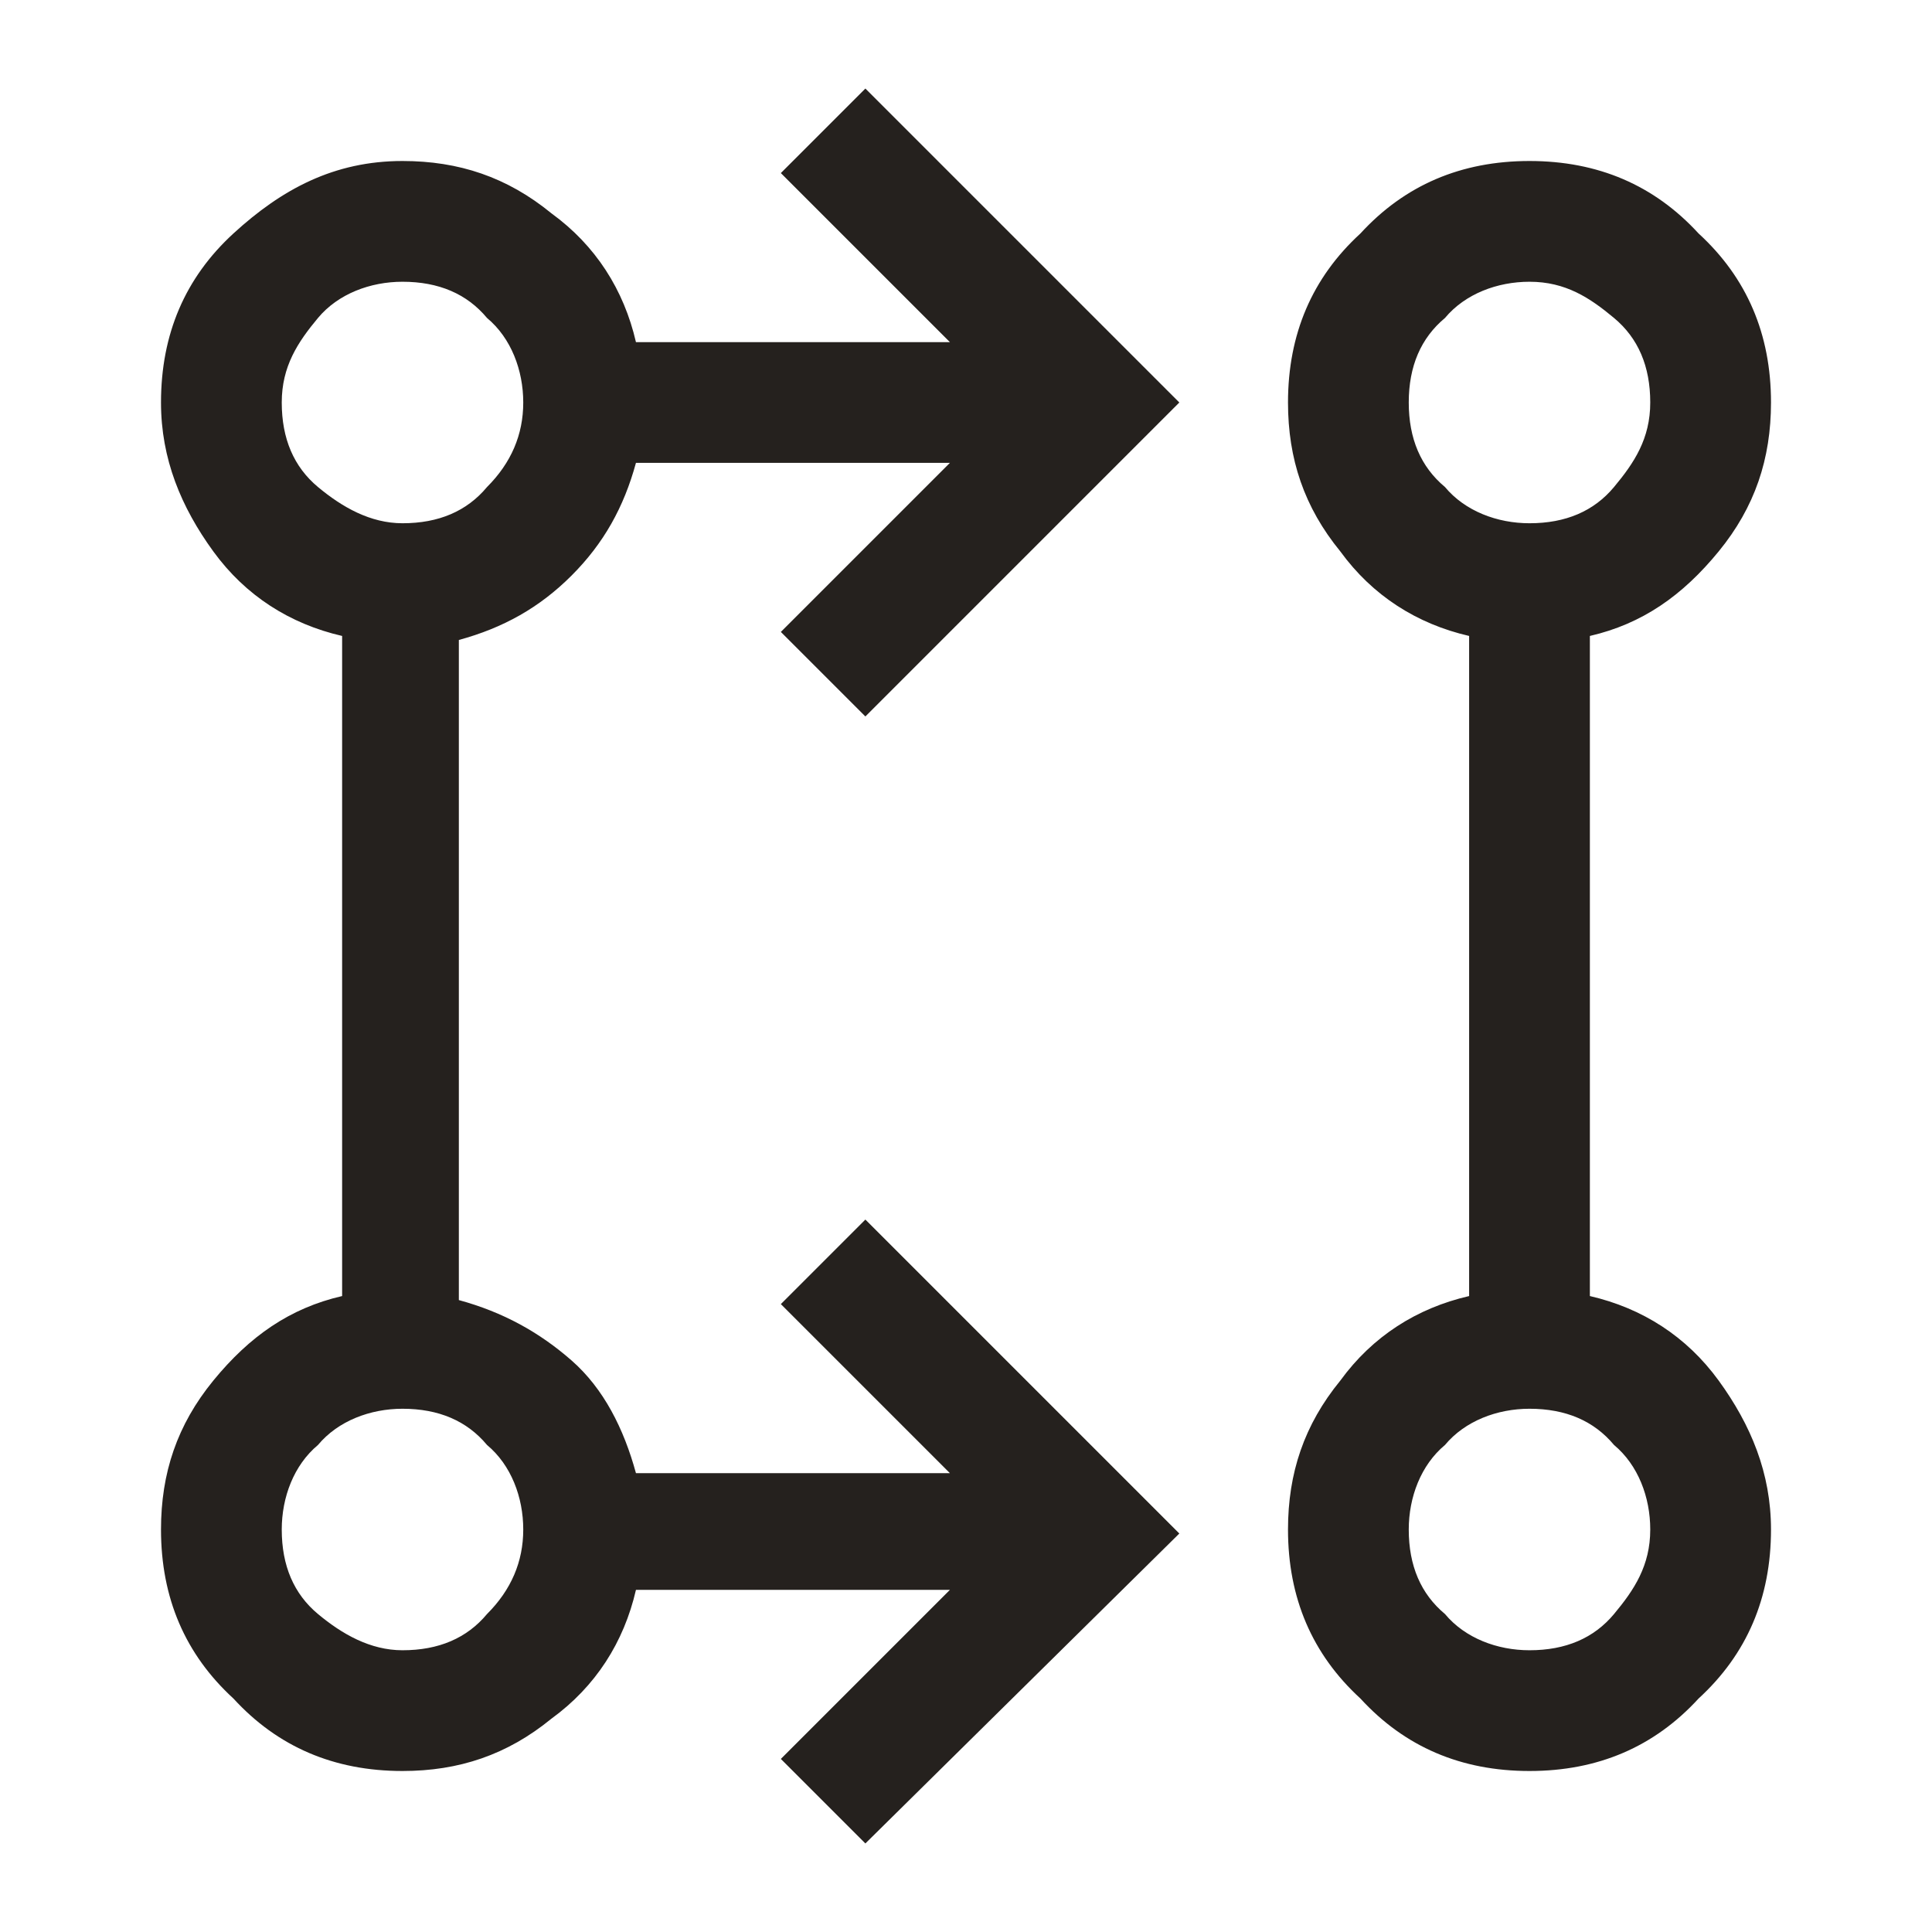 <?xml version="1.0" encoding="utf-8"?>
<!-- Generator: Adobe Illustrator 27.4.0, SVG Export Plug-In . SVG Version: 6.00 Build 0)  -->
<svg version="1.1" id="Layer_1" xmlns="http://www.w3.org/2000/svg" xmlns:xlink="http://www.w3.org/1999/xlink" x="0px" y="0px"
	 viewBox="0 0 48 48" style="enable-background:new 0 0 48 48;" xml:space="preserve">
<style type="text/css">
	.st0{fill:#25211E;}
</style>
<path class="st0" d="M21.5,45.8l-2.1-2.1l4.2-4.2h-7.8c-0.3,1.3-1,2.4-2.1,3.2C12.6,43.6,11.4,44,10,44c-1.7,0-3.1-0.6-4.2-1.8
	C4.6,41.1,4,39.7,4,38c0-1.4,0.4-2.6,1.3-3.7s1.9-1.8,3.2-2.1V15.8c-1.3-0.3-2.4-1-3.2-2.1S4,11.4,4,10c0-1.7,0.6-3.1,1.8-4.2
	S8.3,4,10,4c1.4,0,2.6,0.4,3.7,1.3c1.1,0.8,1.8,1.9,2.1,3.2h7.8l-4.2-4.2l2.1-2.1l7.8,7.8l-7.8,7.8l-2.1-2.1l4.2-4.2h-7.8
	c-0.3,1.1-0.8,2-1.6,2.8s-1.7,1.3-2.8,1.6v16.4c1.1,0.3,2,0.8,2.8,1.5s1.3,1.7,1.6,2.8h7.8l-4.2-4.2l2.1-2.1l7.8,7.8L21.5,45.8z
	 M38,44c-1.7,0-3.1-0.6-4.2-1.8C32.6,41.1,32,39.7,32,38c0-1.4,0.4-2.6,1.3-3.7c0.8-1.1,1.9-1.8,3.2-2.1V15.8
	c-1.3-0.3-2.4-1-3.2-2.1C32.4,12.6,32,11.4,32,10c0-1.7,0.6-3.1,1.8-4.2C34.9,4.6,36.3,4,38,4c1.7,0,3.1,0.6,4.2,1.8
	C43.4,6.9,44,8.3,44,10c0,1.4-0.4,2.6-1.3,3.7c-0.9,1.1-1.9,1.8-3.2,2.1v16.4c1.3,0.3,2.4,1,3.2,2.1c0.8,1.1,1.3,2.3,1.3,3.7
	c0,1.7-0.6,3.1-1.8,4.2C41.1,43.4,39.7,44,38,44z M10,41c0.9,0,1.6-0.3,2.1-0.9c0.6-0.6,0.9-1.3,0.9-2.1c0-0.8-0.3-1.6-0.9-2.1
	C11.6,35.3,10.9,35,10,35c-0.8,0-1.6,0.3-2.1,0.9C7.3,36.4,7,37.2,7,38c0,0.9,0.3,1.6,0.9,2.1S9.2,41,10,41z M38,41
	c0.9,0,1.6-0.3,2.1-0.9S41,38.9,41,38c0-0.8-0.3-1.6-0.9-2.1C39.6,35.3,38.9,35,38,35c-0.8,0-1.6,0.3-2.1,0.9
	C35.3,36.4,35,37.2,35,38c0,0.9,0.3,1.6,0.9,2.1C36.4,40.7,37.2,41,38,41z M10,13c0.9,0,1.6-0.3,2.1-0.9c0.6-0.6,0.9-1.3,0.9-2.1
	s-0.3-1.6-0.9-2.1C11.6,7.3,10.9,7,10,7C9.2,7,8.4,7.3,7.9,7.9S7,9.1,7,10s0.3,1.6,0.9,2.1S9.2,13,10,13z M38,13
	c0.9,0,1.6-0.3,2.1-0.9S41,10.9,41,10s-0.3-1.6-0.9-2.1S38.9,7,38,7c-0.8,0-1.6,0.3-2.1,0.9C35.3,8.4,35,9.1,35,10s0.3,1.6,0.9,2.1
	C36.4,12.7,37.2,13,38,13z"/>
</svg>
